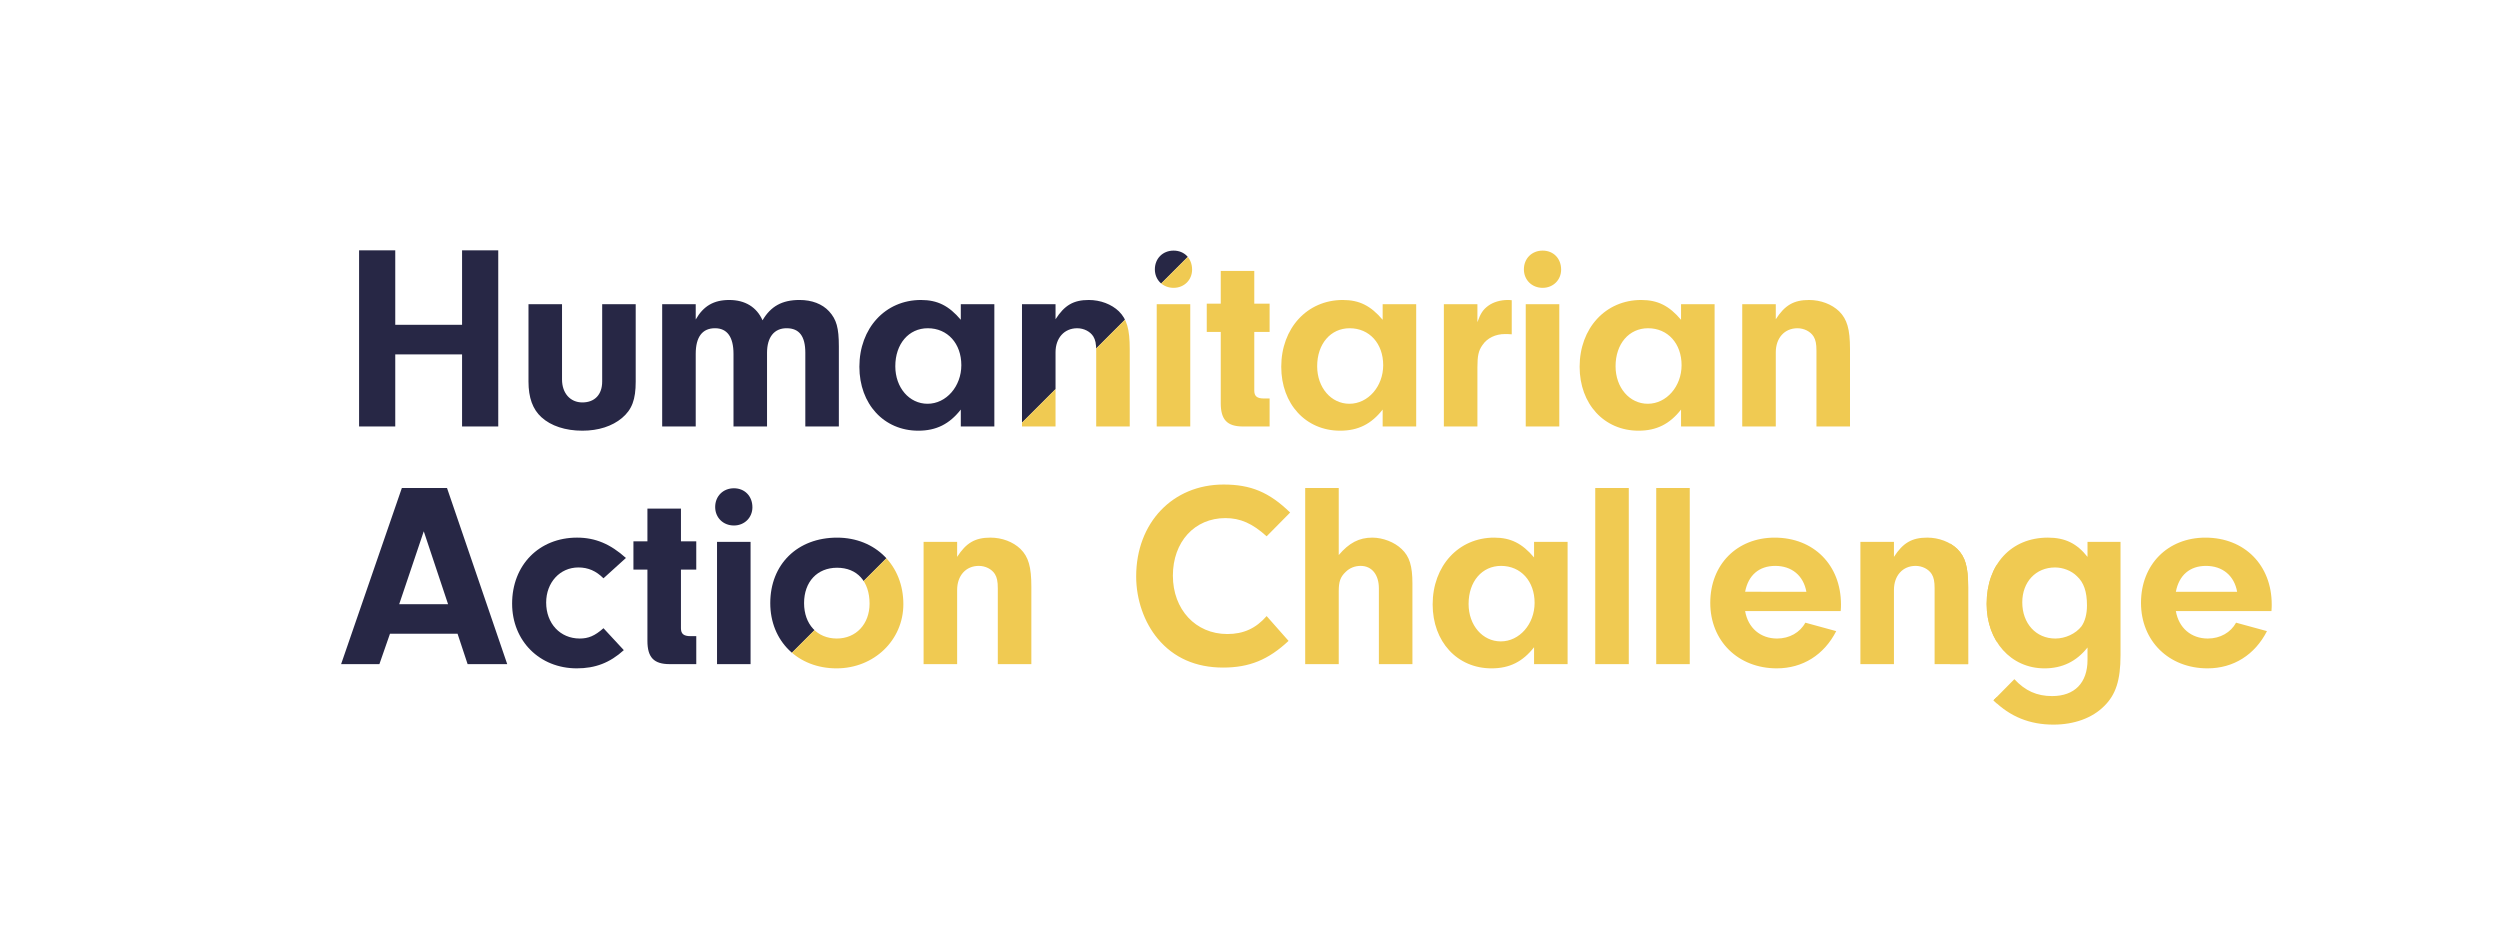 <?xml version="1.0" encoding="UTF-8"?> <!-- Generator: Adobe Illustrator 16.0.4, SVG Export Plug-In . SVG Version: 6.00 Build 0) --> <svg xmlns="http://www.w3.org/2000/svg" xmlns:xlink="http://www.w3.org/1999/xlink" id="Layer_1" x="0px" y="0px" width="256px" height="95px" viewBox="0 0 256 95" xml:space="preserve"> <g> <defs> <path id="SVGID_1_" d="M73.423,68.006h3.435v-12.52h-3.435V68.006z M52.441,61.812c0,3.814,2.813,6.627,6.625,6.627 c1.894,0,3.38-0.568,4.813-1.865l-2.082-2.246c-0.893,0.787-1.542,1.057-2.434,1.057c-2.001,0-3.435-1.541-3.435-3.68 c0-2.055,1.407-3.598,3.299-3.598c1.001,0,1.812,0.355,2.569,1.111l2.299-2.082c-1.596-1.434-3.137-2.084-5.003-2.084 C55.199,55.053,52.441,57.865,52.441,61.812 M82.337,61.76c0-2.189,1.352-3.623,3.379-3.623c2.057,0,3.327,1.404,3.327,3.676 c0,2.084-1.379,3.572-3.354,3.572C83.688,65.385,82.337,63.924,82.337,61.76 M78.875,61.76c0,3.895,2.84,6.68,6.789,6.68 c3.84,0,6.84-2.893,6.84-6.572c0-3.947-2.839-6.814-6.788-6.814C81.66,55.053,78.875,57.783,78.875,61.76 M98.011,57.025v-1.539 h-3.435v12.52h3.435v-7.598c0-1.461,0.893-2.461,2.218-2.461c0.676,0,1.325,0.324,1.648,0.838 c0.216,0.352,0.298,0.756,0.298,1.461v7.76h3.435v-7.922c0-2.057-0.298-3.059-1.109-3.867c-0.757-0.73-1.894-1.164-3.083-1.164 C99.85,55.053,98.93,55.594,98.011,57.025 M150.383,61.842c0-2.301,1.378-3.895,3.325-3.895c2.028,0,3.435,1.568,3.435,3.785 c0,2.164-1.542,3.947-3.462,3.947C151.816,65.68,150.383,64.031,150.383,61.842 M146.704,61.895c0,3.814,2.515,6.545,6.03,6.545 c1.839,0,3.19-0.676,4.354-2.164v1.73h3.434v-12.52h-3.434v1.596c-1.218-1.434-2.382-2.029-4.083-2.029 C149.354,55.053,146.704,57.947,146.704,61.895 M181.784,57.947c1.702,0,2.892,1,3.189,2.65H178.7 C179.024,58.895,180.134,57.947,181.784,57.947 M175.131,61.732c0,3.895,2.84,6.707,6.814,6.707c2.649,0,4.842-1.379,6.084-3.812 l-3.163-0.865c-0.541,1-1.622,1.623-2.895,1.623c-1.702,0-2.975-1.082-3.271-2.814h9.789c0.027-0.24,0.027-0.594,0.027-0.676 c0-4.029-2.785-6.842-6.788-6.842C177.862,55.053,175.131,57.812,175.131,61.732 M193.94,57.025v-1.539h-3.435v12.52h3.435v-7.598 c0-1.461,0.893-2.461,2.217-2.461c0.678,0,1.325,0.324,1.65,0.838c0.216,0.352,0.297,0.756,0.297,1.461v7.76h3.436v-7.922 c0-2.057-0.299-3.059-1.109-3.867c-0.757-0.73-1.895-1.164-3.082-1.164C195.778,55.053,194.859,55.594,193.94,57.025 M207.081,61.68c0-2.084,1.38-3.572,3.354-3.572c0.811,0,1.678,0.326,2.245,0.895c0.702,0.648,1.027,1.568,1.027,3.002 c0,0.893-0.216,1.648-0.568,2.137c-0.595,0.756-1.649,1.244-2.676,1.244C208.487,65.385,207.081,63.844,207.081,61.68 M203.432,61.842c0,3.812,2.488,6.598,5.922,6.598c1.811,0,3.271-0.701,4.407-2.137v1.271c0,2.352-1.324,3.705-3.624,3.705 c-1.567,0-2.759-0.541-3.867-1.732l-2.136,2.164c1.704,1.678,3.705,2.49,6.139,2.49c2.137,0,3.976-0.678,5.192-1.895 c1.189-1.164,1.677-2.648,1.677-5.219V55.486h-3.381v1.539c-1.081-1.377-2.299-1.973-4.056-1.973 C205.945,55.053,203.432,57.783,203.432,61.842 M225.891,57.947c1.703,0,2.894,1,3.191,2.65h-6.274 C223.133,58.895,224.242,57.947,225.891,57.947 M219.238,61.732c0,3.895,2.84,6.707,6.815,6.707c2.649,0,4.841-1.379,6.084-3.812 l-3.164-0.865c-0.542,1-1.621,1.623-2.894,1.623c-1.703,0-2.975-1.082-3.272-2.814h9.79c0.027-0.24,0.027-0.594,0.027-0.676 c0-4.029-2.786-6.842-6.788-6.842C221.97,55.053,219.238,57.812,219.238,61.732 M66.296,52.08v3.354h-1.433v2.893h1.433v7.301 c0,1.678,0.649,2.379,2.271,2.379h2.731v-2.865h-0.595c-0.703,0-0.974-0.244-0.974-0.812v-6.002h1.568v-2.893H69.73V52.08H66.296z M73.234,51.918c0,1.082,0.811,1.893,1.92,1.893c1.082,0,1.893-0.811,1.893-1.867c0-1.135-0.784-1.945-1.893-1.945 S73.234,50.809,73.234,51.918 M43.394,54.404l2.488,7.463h-5.003L43.394,54.404z M41.15,49.971l-6.22,18.035h3.921l1.082-3.109 h6.922l1.029,3.109h4.056l-6.166-18.035H41.15z M133.652,49.971v18.035h3.435v-7.463c0-0.973,0.161-1.459,0.703-1.973 c0.406-0.406,0.945-0.623,1.541-0.623c1.136,0,1.866,0.891,1.866,2.299v7.76h3.435V59.76c0-1.812-0.298-2.785-1.109-3.543 c-0.73-0.703-1.919-1.164-3.002-1.164c-1.351,0-2.38,0.541-3.434,1.785v-6.867H133.652z M163.353,68.006h3.435V49.971h-3.435 V68.006z M169.597,68.006h3.434V49.971h-3.434V68.006z M116.344,59.027c0,2.354,0.812,4.707,2.217,6.383 c1.623,1.947,3.894,2.949,6.68,2.949c2.677,0,4.624-0.785,6.707-2.732l-2.244-2.541c-1.109,1.271-2.381,1.838-4.03,1.838 c-3.245,0-5.571-2.516-5.571-5.977s2.218-5.895,5.381-5.895c1.515,0,2.759,0.541,4.22,1.865l2.406-2.434 c-2.137-2.082-4.029-2.867-6.815-2.867C120.076,49.617,116.344,53.539,116.344,59.027 M61.663,31.15v7.924 c0,1.324-0.758,2.135-2.03,2.135c-1.243,0-2.082-0.948-2.082-2.352V31.15h-3.434v7.924c0,1.649,0.433,2.839,1.325,3.649 c0.974,0.894,2.461,1.38,4.191,1.38c1.651,0,3.057-0.46,4.057-1.298c1.028-0.866,1.406-1.894,1.406-3.731V31.15H61.663z M118.448,43.671h3.434V31.15h-3.434V43.671z M156.236,43.671h3.436V31.15h-3.436V43.671z M78.084,32.8 c-0.596-1.352-1.786-2.082-3.408-2.082c-1.596,0-2.649,0.622-3.434,2V31.15h-3.435v12.521h3.435v-7.436 c0-1.732,0.677-2.624,1.974-2.624c1.245,0,1.894,0.892,1.894,2.624v7.436h3.434v-7.544c0-1.596,0.73-2.516,2.001-2.516 c1.298,0,1.92,0.812,1.92,2.516v7.544h3.434v-8.194c0-1.92-0.243-2.76-1.001-3.598c-0.703-0.758-1.756-1.162-3.028-1.162 C80.084,30.718,78.922,31.366,78.084,32.8 M91.679,37.505c0-2.297,1.38-3.893,3.326-3.893c2.029,0,3.435,1.567,3.435,3.785 c0,2.164-1.541,3.949-3.461,3.949C93.111,41.346,91.679,39.696,91.679,37.505 M88.001,37.559c0,3.813,2.515,6.544,6.031,6.544 c1.838,0,3.19-0.676,4.354-2.164v1.731h3.435V31.15h-3.435v1.596c-1.217-1.434-2.38-2.028-4.084-2.028 C90.651,30.718,88.001,33.612,88.001,37.559 M108.087,32.692V31.15h-3.435v12.521h3.435v-7.598c0-1.462,0.893-2.461,2.217-2.461 c0.675,0,1.325,0.324,1.65,0.838c0.216,0.352,0.297,0.758,0.297,1.459v7.762h3.434v-7.924c0-2.055-0.297-3.055-1.108-3.867 c-0.758-0.729-1.894-1.162-3.083-1.162C109.926,30.718,109.006,31.258,108.087,32.692 M134.878,37.505 c0-2.297,1.38-3.893,3.326-3.893c2.027,0,3.435,1.567,3.435,3.785c0,2.164-1.541,3.949-3.462,3.949 C136.311,41.346,134.878,39.696,134.878,37.505 M131.2,37.559c0,3.813,2.514,6.544,6.03,6.544c1.839,0,3.191-0.676,4.354-2.164 v1.731h3.434V31.15h-3.434v1.596c-1.218-1.434-2.379-2.028-4.083-2.028C133.85,30.718,131.2,33.612,131.2,37.559 M152.394,31.312 c-0.514,0.38-0.783,0.758-1.107,1.678V31.15h-3.436v12.521h3.436v-6.059c0-1.162,0.108-1.704,0.513-2.271 c0.487-0.73,1.352-1.134,2.299-1.134c0.162,0,0.433,0,0.703,0.026v-3.489c-0.19-0.026-0.324-0.026-0.406-0.026 C153.638,30.718,152.909,30.934,152.394,31.312 M165.434,37.505c0-2.297,1.377-3.893,3.326-3.893c2.027,0,3.434,1.567,3.434,3.785 c0,2.164-1.541,3.949-3.462,3.949C166.866,41.346,165.434,39.696,165.434,37.505 M161.754,37.559c0,3.813,2.516,6.544,6.031,6.544 c1.839,0,3.191-0.676,4.354-2.164v1.731h3.436V31.15h-3.436v1.596c-1.217-1.434-2.38-2.028-4.083-2.028 C164.404,30.718,161.754,33.612,161.754,37.559 M181.841,32.692V31.15h-3.436v12.521h3.436v-7.598 c0-1.462,0.892-2.461,2.218-2.461c0.676,0,1.324,0.324,1.648,0.838c0.217,0.352,0.298,0.758,0.298,1.459v7.762h3.435v-7.924 c0-2.055-0.298-3.055-1.109-3.867c-0.757-0.729-1.893-1.162-3.082-1.162C183.679,30.718,182.76,31.258,181.841,32.692 M125.005,27.743v3.353h-1.433v2.894h1.433v7.302c0,1.676,0.65,2.379,2.271,2.379h2.732v-2.867h-0.596 c-0.703,0-0.974-0.244-0.974-0.81V33.99h1.57v-2.894h-1.57v-3.353H125.005z M118.258,27.581c0,1.082,0.812,1.894,1.92,1.894 c1.082,0,1.893-0.812,1.893-1.868c0-1.134-0.784-1.945-1.893-1.945S118.258,26.473,118.258,27.581 M156.047,27.581 c0,1.082,0.812,1.894,1.92,1.894c1.082,0,1.893-0.812,1.893-1.868c0-1.134-0.783-1.945-1.893-1.945 C156.859,25.662,156.047,26.473,156.047,27.581 M47.315,25.633v7.626h-6.841v-7.626h-3.705v18.038h3.705v-7.382h6.841v7.382h3.706 V25.633H47.315z"></path> </defs> <clipPath id="SVGID_2_"> <use xlink:href="#SVGID_1_" overflow="visible"></use> </clipPath> <polygon clip-path="url(#SVGID_2_)" fill="#272745" points="-9.458,157.391 -9.458,-56.542 204.477,-56.542 "></polygon> <polygon clip-path="url(#SVGID_2_)" fill="#F0CA52" points="204.477,157.391 -9.458,157.391 204.477,-56.542 "></polygon> <rect x="199.684" y="12.58" clip-path="url(#SVGID_2_)" fill="#F0CA52" width="49.628" height="106.775"></rect> </g> </svg> 